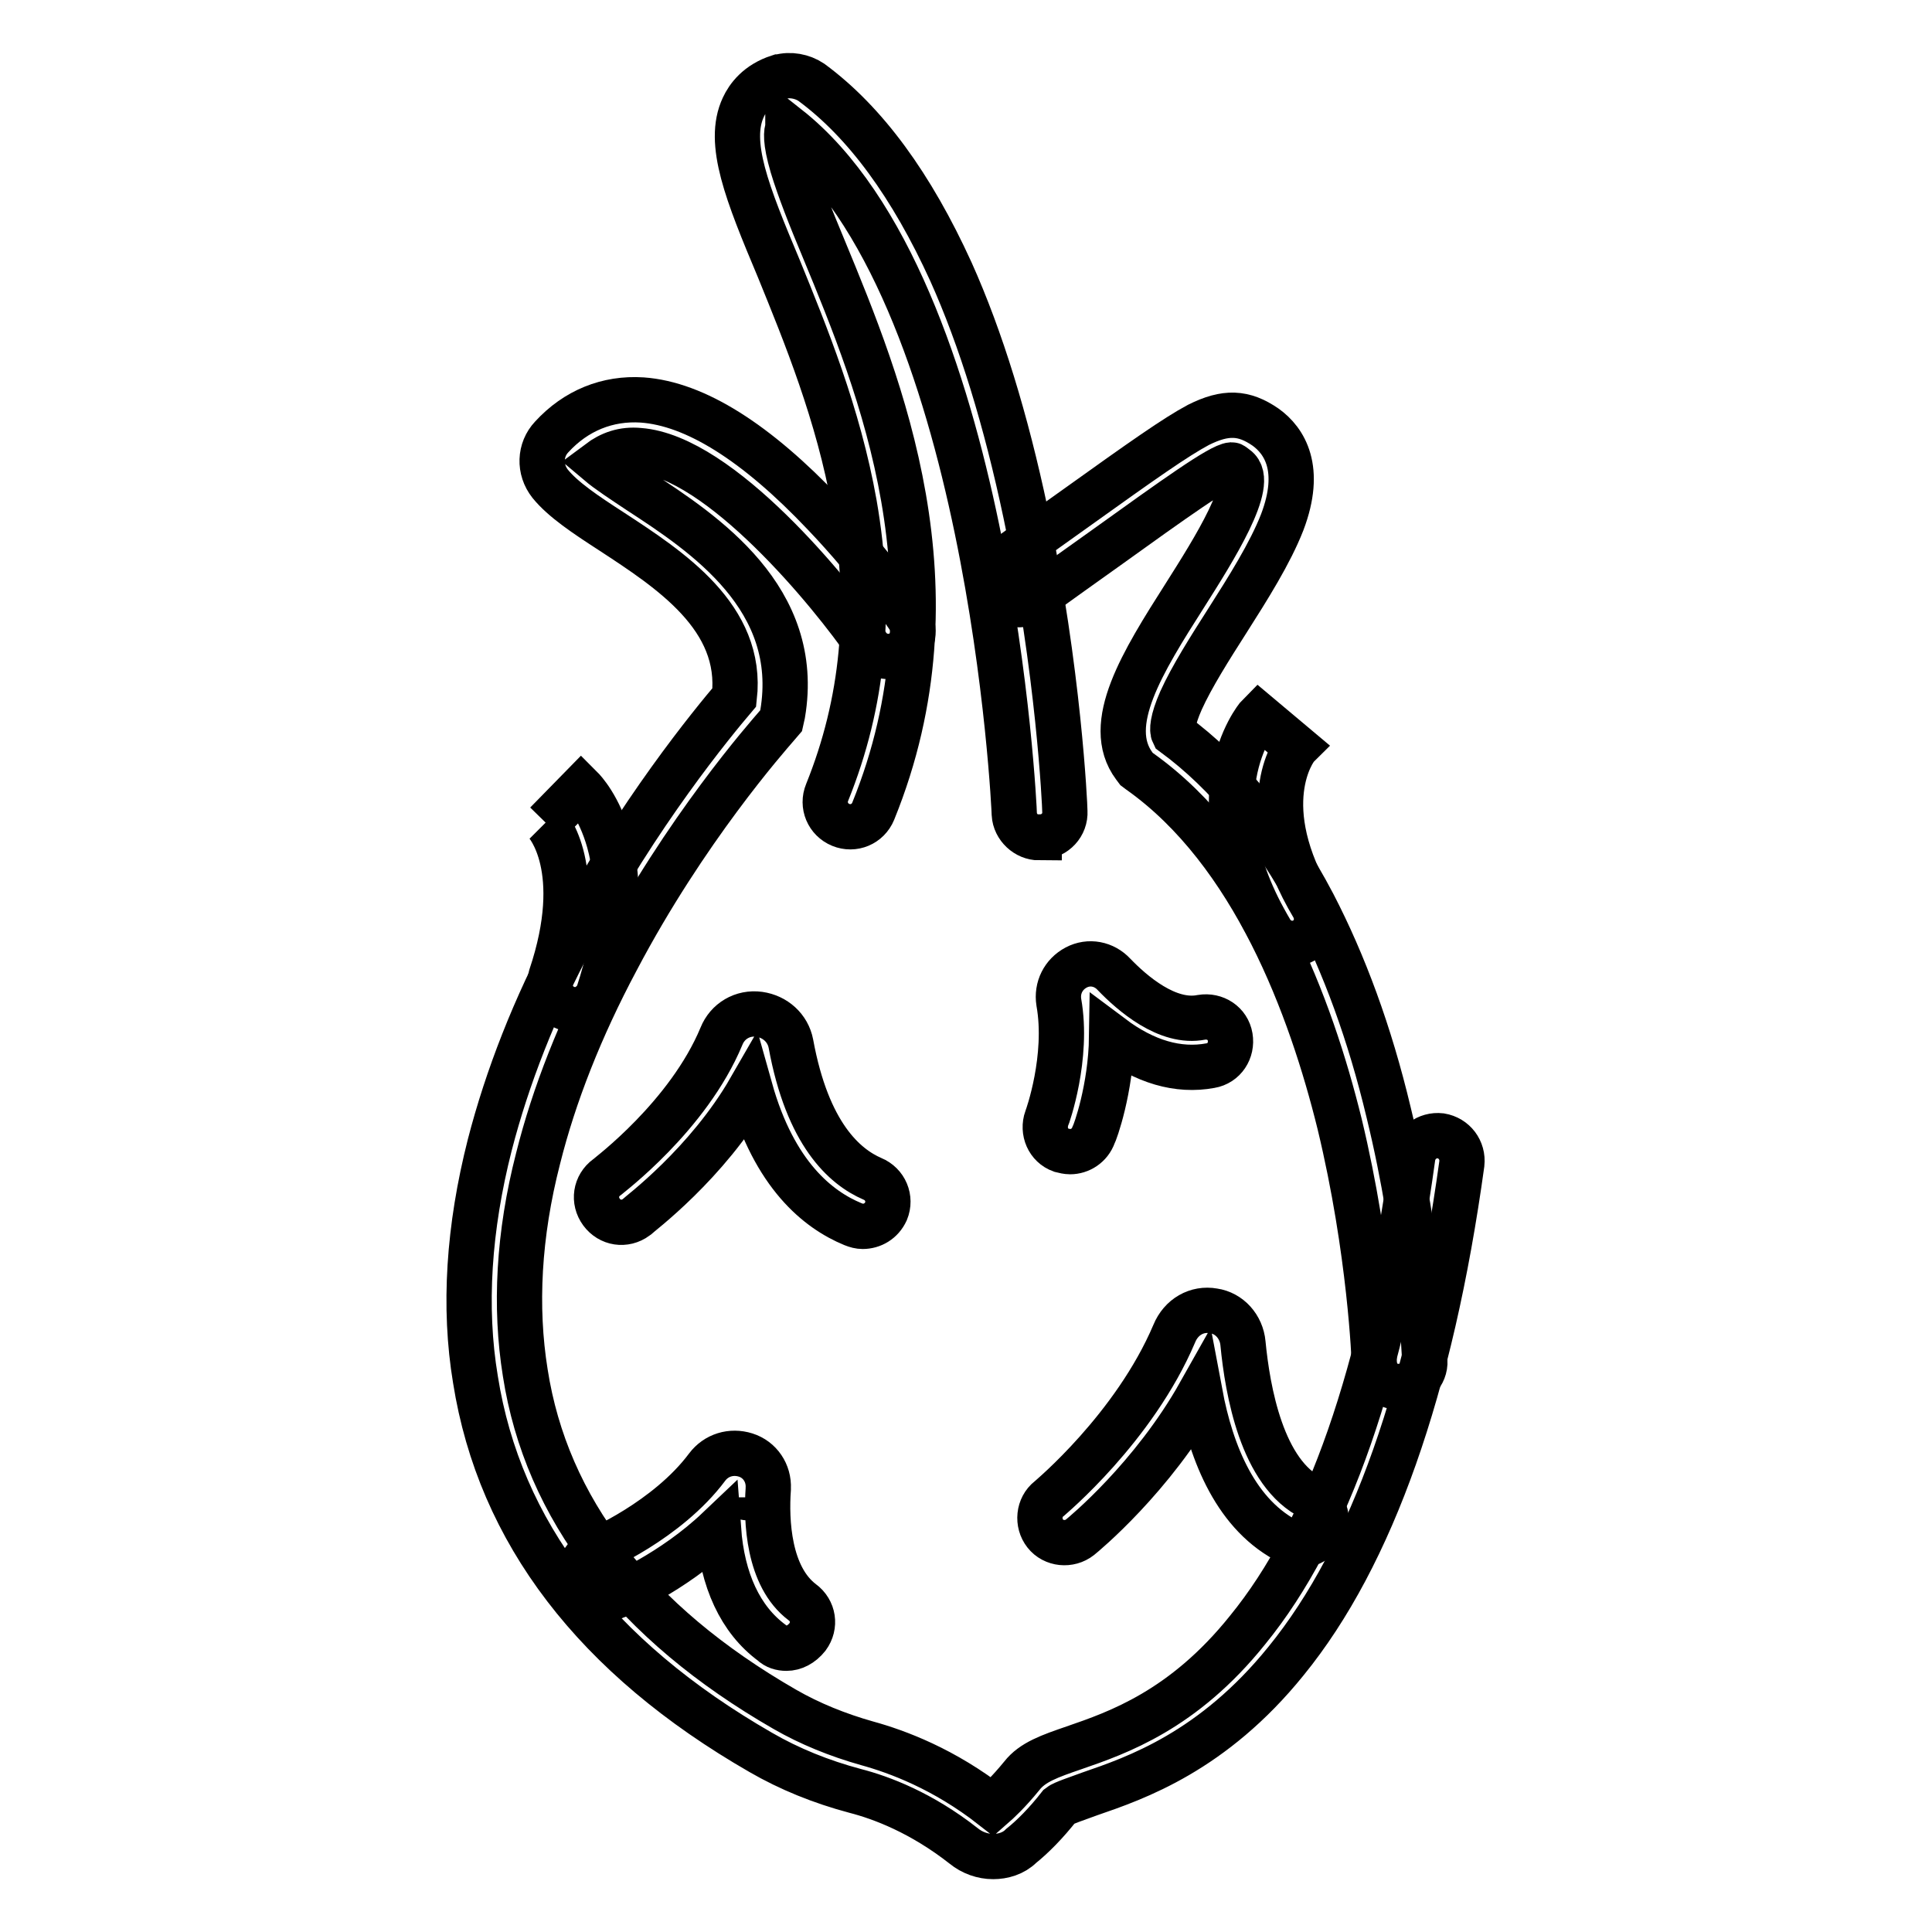<?xml version="1.0" encoding="utf-8"?>
<!-- Svg Vector Icons : http://www.onlinewebfonts.com/icon -->
<!DOCTYPE svg PUBLIC "-//W3C//DTD SVG 1.1//EN" "http://www.w3.org/Graphics/SVG/1.1/DTD/svg11.dtd">
<svg version="1.1" xmlns="http://www.w3.org/2000/svg" xmlns:xlink="http://www.w3.org/1999/xlink" x="0px" y="0px" viewBox="0 0 256 256" enable-background="new 0 0 256 256" xml:space="preserve">
<g> <path stroke-width="6" fill-opacity="0" stroke="#000000"  d="M114.3,162.5c-0.4,0-0.8-0.1-1.3-0.3c-4.6-1.9-10.4-6.5-13.6-17.9c-5.7,9.9-14.7,16.6-15.1,17 c-1.5,1.1-3.5,0.8-4.6-0.7c-1.1-1.5-0.8-3.5,0.7-4.6c0.2-0.2,10.8-8.1,15.2-18.7c0.8-2,2.8-3.2,5-2.9c2.1,0.3,3.8,1.8,4.2,3.9 c2.2,12,7.1,16.3,10.8,17.9c1.7,0.7,2.5,2.6,1.8,4.3C116.8,161.8,115.6,162.5,114.3,162.5z M137.7,111c-1.7,0-3.2-1.4-3.3-3.1 c0-0.7-3.2-69.8-30-91c0,0,0,0.1,0,0.1c-0.2,0.4-0.4,1.6,0.6,5c0.9,3,2.4,6.8,4.2,11.1c7.4,17.9,18.5,44.9,6.5,74.4 c-0.7,1.7-2.6,2.5-4.3,1.8c-1.7-0.7-2.5-2.6-1.8-4.3c4.8-11.9,6-24.4,3.6-38.2c-2.1-11.9-6.5-22.6-10-31.2 c-4.2-10-6.9-16.7-4.7-21.4c0.6-1.3,1.9-3.1,4.7-4l0.1,0c1.4-0.4,3-0.1,4.2,0.7c7.2,5.3,13.3,13.7,18.5,25.1c4,8.9,7.3,19.7,9.9,32 c4.4,20.9,5.2,38.8,5.2,39.5c0.1,1.8-1.3,3.3-3.1,3.4H137.7L137.7,111z"/> <path stroke-width="6" fill-opacity="0" stroke="#000000"  d="M185.4,183.8c-1.8,0-3.2-1.4-3.3-3.2c0-0.2-0.5-14.7-4.6-31.7c-3.8-15.4-11.4-36-26.5-46.7l-0.4-0.3 l-0.3-0.4c-4.1-5.5,1.1-13.8,6.7-22.6c3.8-6,9.5-15,6.8-16.9c-0.4-0.3-0.5-0.4-0.6-0.4c-1.5,0.1-7.6,4.5-16.8,11.1 c-2.8,2-5.9,4.2-9.5,6.8c-1.5,1.1-3.5,0.7-4.6-0.8c-1-1.5-0.7-3.5,0.8-4.6c3.6-2.6,6.7-4.8,9.5-6.8c8.8-6.3,13.2-9.4,16.2-11 c3.6-1.8,6-1.7,8.9,0.3c2.5,1.8,4.9,5.5,2.2,12.6c-1.6,4.1-4.5,8.7-7.3,13.1c-2.3,3.6-4.7,7.4-6.1,10.5c-1.2,2.7-1.2,4-1,4.4 c7.2,5.3,13.4,12.9,18.5,22.6c4.1,7.9,7.5,17.1,10,27.6c4.3,17.6,4.7,32.3,4.8,32.9c0.1,1.8-1.4,3.3-3.2,3.4 C185.5,183.8,185.5,183.8,185.4,183.8L185.4,183.8z"/> <path stroke-width="6" fill-opacity="0" stroke="#000000"  d="M131.6,246c-1.4,0-2.8-0.5-3.9-1.4c-5.6-4.4-10.9-6.4-14.4-7.3c-4.5-1.2-8.7-2.9-12.5-5.1 C78.9,219.6,66.2,203,63,182.8c-1.6-9.6-0.9-20.1,1.9-31.1c2.3-8.9,5.9-18.2,11-27.7c8.6-16.2,18.6-28.3,21.4-31.6 c1.2-10.6-8.5-16.9-16.3-22c-3.4-2.2-6.4-4.2-8.1-6.3l0,0c-1.5-1.9-1.4-4.5,0.2-6.2c3.2-3.5,7.4-5.2,12-4.9 c7,0.5,15.1,5.6,24.1,15.1c6.5,6.8,11,13.4,11.2,13.7c1,1.5,0.7,3.5-0.8,4.6c-1.5,1-3.5,0.7-4.6-0.8c-4.8-7-19.6-25.1-30.3-25.9 c-2.1-0.2-3.8,0.4-5.4,1.6c1.3,1.1,3.3,2.4,5.4,3.8c8.6,5.6,21.6,14.2,19,29.5l-0.2,0.9l-0.6,0.7c-1.2,1.4-12.1,13.7-21.2,31 c-4.8,9-8.3,17.9-10.4,26.3c-2.6,10.1-3.1,19.7-1.7,28.4C72.4,199.9,84,215,104,226.5c3.3,1.9,7,3.4,10.9,4.5 c4,1.1,10.2,3.4,16.6,8.4c0.8-0.7,2.1-1.9,3.9-4.1c1.4-1.8,3.7-2.6,6.9-3.7c5.8-2,14.5-5,23-15.6c10.7-13.1,18-34.2,21.9-62.7 c0.3-1.8,1.9-3,3.7-2.8c1.8,0.3,3,1.9,2.8,3.7c-4.1,29.7-11.9,51.9-23.3,65.9c-9.7,12-19.9,15.5-26,17.6c-1.6,0.6-3.5,1.2-4,1.6 c-1.8,2.3-3.6,4.1-5.1,5.3C134.3,245.6,132.9,246,131.6,246L131.6,246z"/> <path stroke-width="6" fill-opacity="0" stroke="#000000"  d="M76.2,133.8c-0.4,0-0.7,0-1.1-0.2c-1.7-0.6-2.6-2.4-2.1-4.2c4.8-14.3-0.5-20.2-0.7-20.4l0.1,0.1l4.6-4.7 c0.3,0.3,2.4,2.5,3.7,7.1c1.6,5.7,1.1,12.5-1.4,20.1C78.8,132.9,77.5,133.8,76.2,133.8z M171.2,125c-1.1,0-2.2-0.6-2.8-1.6 c-10.5-17.6-2-28.2-1.6-28.6l5,4.2l0,0c-0.3,0.3-5.8,7.7,2.2,21.1c0.9,1.6,0.4,3.6-1.2,4.5C172.4,124.9,171.8,125,171.2,125 L171.2,125z M172.4,204.7c-0.5,0-1-0.1-1.4-0.3c-7.2-3.5-10.5-11.8-12-19.8c-6.3,11.2-15.4,18.7-15.9,19.1 c-1.4,1.1-3.5,0.9-4.6-0.5c-1.1-1.4-0.9-3.5,0.5-4.6c0.1-0.1,11.3-9.4,16.6-21.9c0.9-2.2,3-3.4,5.2-3c2.1,0.3,3.7,2.1,3.9,4.3 c0.6,6.2,2.5,17.3,9.2,20.5c1.6,0.8,2.3,2.7,1.5,4.4C174.7,204,173.6,204.7,172.4,204.7z M104.2,218.4c-0.7,0-1.4-0.2-1.9-0.7 c-4.2-3.1-6.6-8.3-7.1-15.1c-6.1,5.8-13.4,8.9-13.8,9c-1.7,0.7-3.6-0.1-4.3-1.8c-0.7-1.7,0.1-3.6,1.8-4.3c0.1,0,9.5-4,14.8-11.1 c1.2-1.6,3.2-2.2,5.1-1.6s3.1,2.4,3,4.4v0.1c-0.3,4.2,0,11.6,4.5,15c1.5,1.1,1.8,3.1,0.7,4.6C106.2,217.9,105.2,218.4,104.2,218.4 L104.2,218.4z M98.9,198.4C98.9,198.4,98.9,198.5,98.9,198.4C98.9,198.5,98.9,198.4,98.9,198.4z"/> <path stroke-width="6" fill-opacity="0" stroke="#000000"  d="M141.8,152.6c-0.4,0-0.8-0.1-1.2-0.2c-1.7-0.6-2.5-2.5-1.9-4.2c0.1-0.2,2.9-8.1,1.6-15.4v0 c-0.3-1.9,0.6-3.7,2.3-4.6c1.7-0.9,3.7-0.5,5,0.9c2.4,2.5,7.1,6.6,11.6,5.7c1.8-0.3,3.5,0.8,3.8,2.6c0.3,1.8-0.8,3.5-2.6,3.8 c-4.3,0.8-8.7-0.5-13.1-3.8c-0.1,6.9-2.2,12.7-2.4,13C144.4,151.8,143.1,152.6,141.8,152.6L141.8,152.6z"/></g>
</svg>